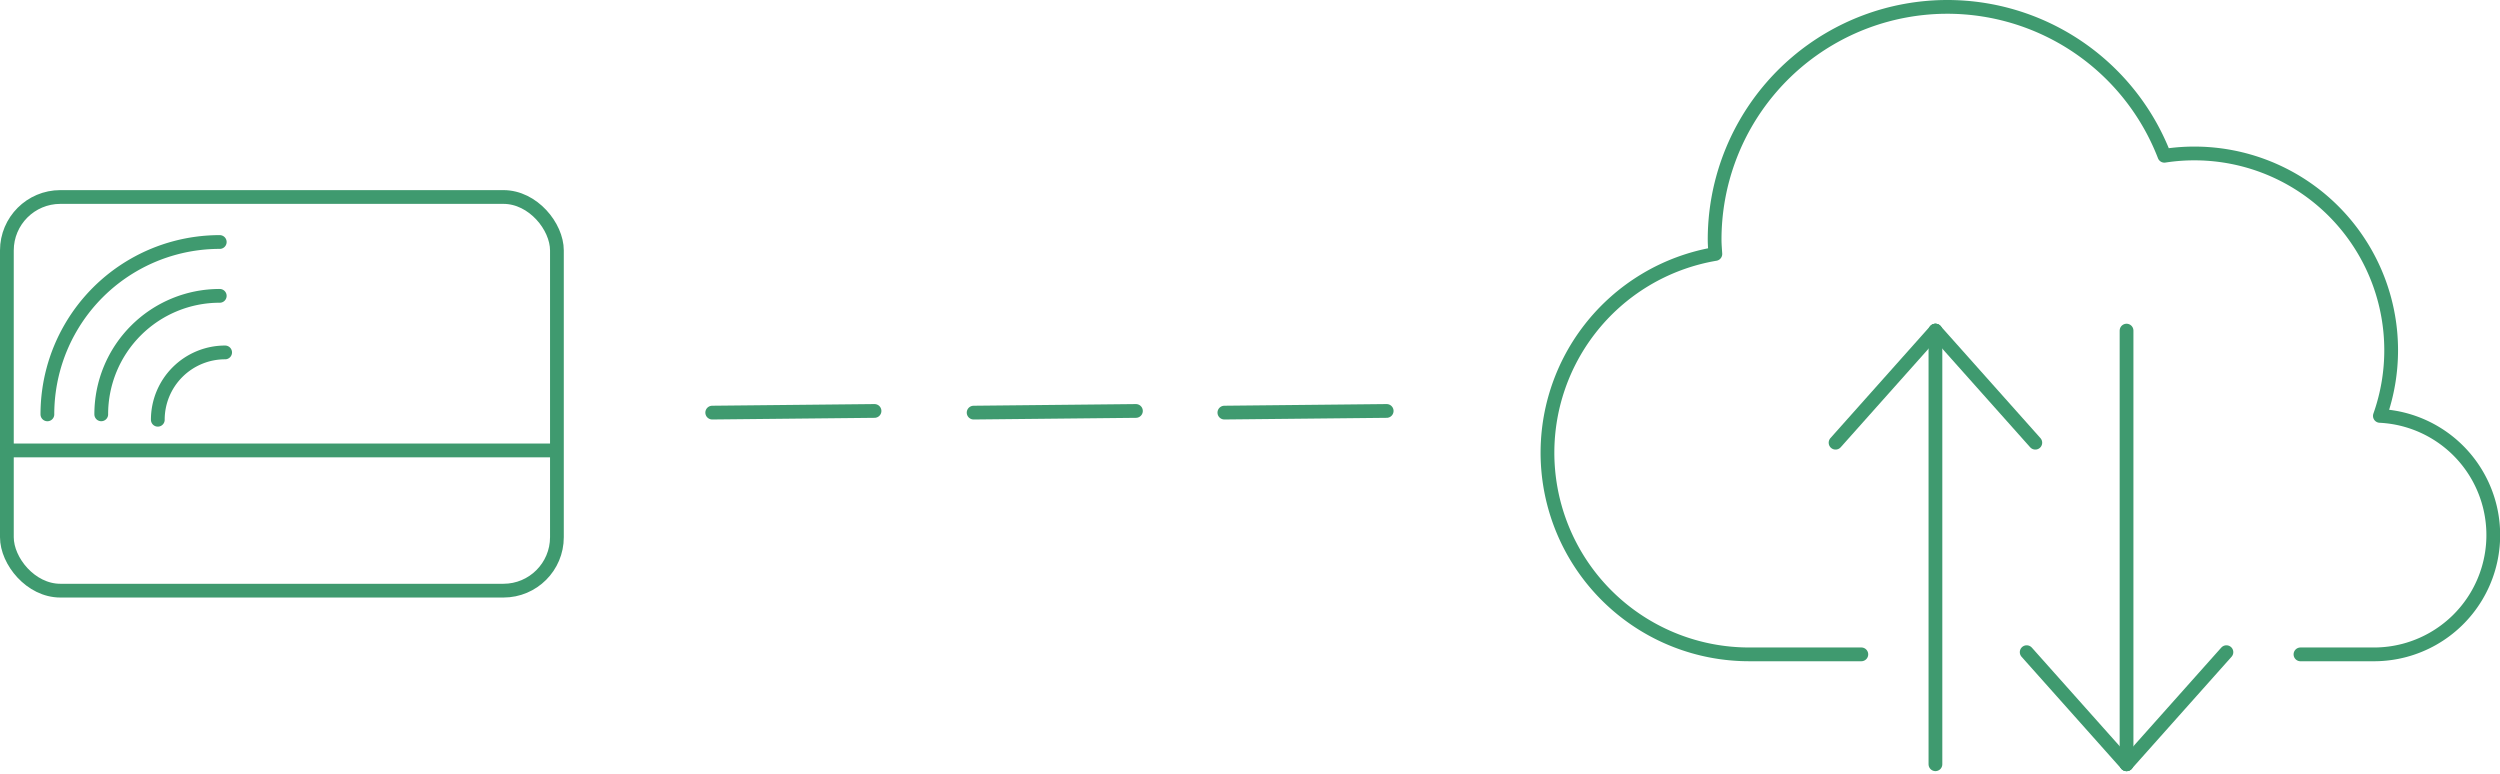 <svg xmlns="http://www.w3.org/2000/svg" width="272.564" height="84.382" viewBox="0 0 272.564 84.382"><g id="Grupo_776" data-name="Grupo 776" transform="translate(-1319.821 -1586.204)"><g id="Grupo_574" data-name="Grupo 574" transform="translate(1320.571 1607.682)"><path id="Trazado_1016" data-name="Trazado 1016" d="M243.318,32.777a18.78,18.78,0,0,1,18.791-18.791" transform="translate(-238.901 -9.079)" fill="none" stroke="#3f9a6f" stroke-linecap="round" stroke-linejoin="round" stroke-width="1.5"></path><path id="Trazado_1017" data-name="Trazado 1017" d="M249.915,33.5a12.911,12.911,0,0,1,12.919-12.918" transform="translate(-239.626 -9.805)" fill="none" stroke="#3f9a6f" stroke-linecap="round" stroke-linejoin="round" stroke-width="1.5"></path><path id="Trazado_1018" data-name="Trazado 1018" d="M256.843,34.851a7.336,7.336,0,0,1,7.34-7.34" transform="translate(-240.388 -10.566)" fill="none" stroke="#3f9a6f" stroke-linecap="round" stroke-linejoin="round" stroke-width="1.5"></path><rect id="Rect&#xE1;ngulo_4088" data-name="Rect&#xE1;ngulo 4088" width="59.968" height="42.918" rx="5.826" transform="translate(0 0)" fill="none" stroke="#3f9a6f" stroke-linecap="round" stroke-linejoin="round" stroke-width="1.5"></rect><line id="L&#xED;nea_221" data-name="L&#xED;nea 221" x1="58.792" transform="translate(0.588 27.632)" fill="none" stroke="#3f9a6f" stroke-linecap="round" stroke-linejoin="round" stroke-width="1.5"></line></g><g id="Grupo_575" data-name="Grupo 575" transform="translate(1397.471 1586.954)"><path id="Trazado_1019" data-name="Trazado 1019" d="M248.481,109.866h-12.23a21.982,21.982,0,0,1-3.685-43.654c-.031-.517-.079-1.03-.079-1.556a25.37,25.37,0,0,1,49.037-9.15,21.453,21.453,0,0,1,23.493,28.361,13.008,13.008,0,0,1-.665,26H296.36" transform="translate(-123.199 -39.274)" fill="none" stroke="#3f9a6f" stroke-linecap="round" stroke-linejoin="round" stroke-width="1.5"></path><line id="L&#xED;nea_222" data-name="L&#xED;nea 222" y2="47.278" transform="translate(133.362 35.295)" fill="none" stroke="#3f9a6f" stroke-linecap="round" stroke-linejoin="round" stroke-width="1.5"></line><line id="L&#xED;nea_223" data-name="L&#xED;nea 223" x1="10.889" y2="12.221" transform="translate(122.473 35.295)" fill="none" stroke="#3f9a6f" stroke-linecap="round" stroke-linejoin="round" stroke-width="1.5"></line><line id="L&#xED;nea_224" data-name="L&#xED;nea 224" x2="10.889" y2="12.221" transform="translate(133.362 35.295)" fill="none" stroke="#3f9a6f" stroke-linecap="round" stroke-linejoin="round" stroke-width="1.5"></line><line id="L&#xED;nea_225" data-name="L&#xED;nea 225" y1="47.278" transform="translate(154.198 35.295)" fill="none" stroke="#3f9a6f" stroke-linecap="round" stroke-linejoin="round" stroke-width="1.5"></line><line id="L&#xED;nea_226" data-name="L&#xED;nea 226" y1="12.221" x2="10.889" transform="translate(154.198 70.353)" fill="none" stroke="#3f9a6f" stroke-linecap="round" stroke-linejoin="round" stroke-width="1.5"></line><line id="L&#xED;nea_227" data-name="L&#xED;nea 227" x1="10.889" y1="12.221" transform="translate(143.31 70.353)" fill="none" stroke="#3f9a6f" stroke-linecap="round" stroke-linejoin="round" stroke-width="1.5"></line><line id="L&#xED;nea_228" data-name="L&#xED;nea 228" x1="12.385" y2="12.641" transform="translate(64.776 35.296) rotate(45)" fill="none" stroke="#3f9a6f" stroke-linecap="round" stroke-linejoin="round" stroke-width="1.5"></line><line id="L&#xED;nea_229" data-name="L&#xED;nea 229" x1="12.385" y2="12.641" transform="translate(37.438 35.297) rotate(45)" fill="none" stroke="#3f9a6f" stroke-linecap="round" stroke-linejoin="round" stroke-width="1.5"></line><line id="L&#xED;nea_230" data-name="L&#xED;nea 230" x1="12.385" y2="12.641" transform="translate(8.938 35.296) rotate(45)" fill="none" stroke="#3f9a6f" stroke-linecap="round" stroke-linejoin="round" stroke-width="1.5"></line></g></g></svg>